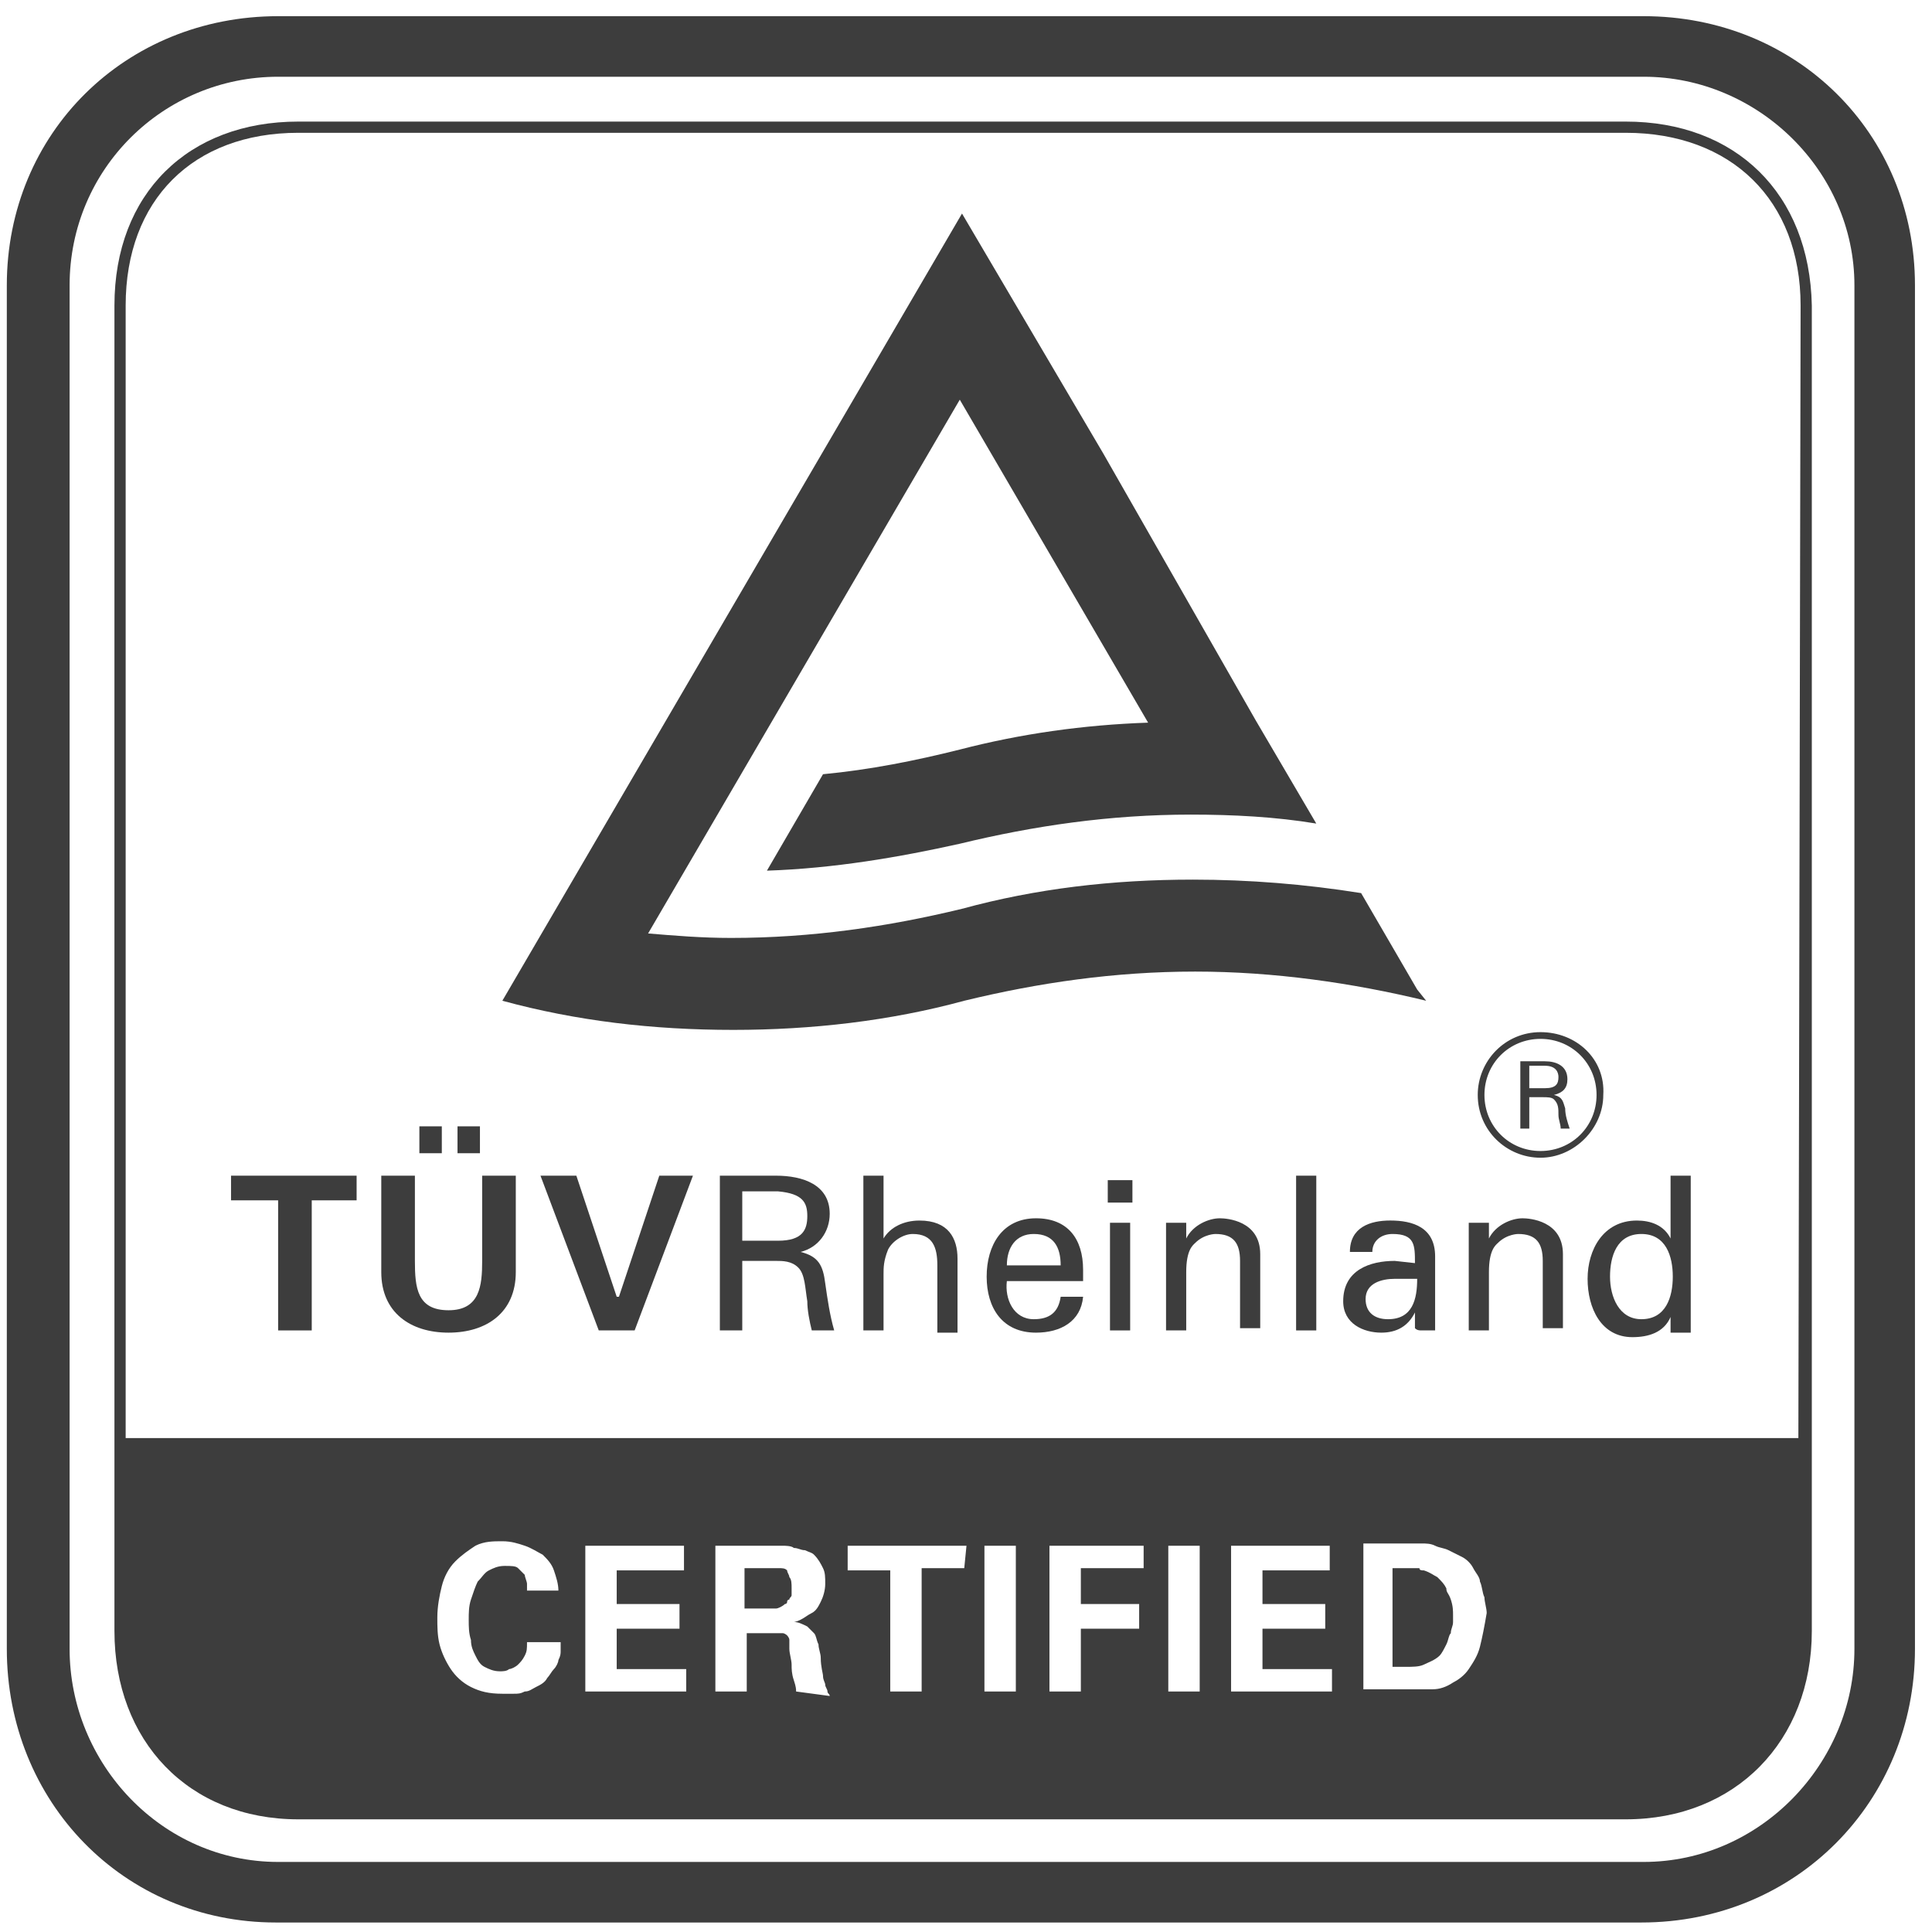 <svg width="72" height="72" viewBox="0 0 72 72" fill="none" xmlns="http://www.w3.org/2000/svg">
<g id="Allparts">
<g id="signet_1_">
<g id="Group">
<path id="Vector" d="M69.109 61.449C69.109 65.712 65.599 69.389 61.254 69.389H10.365C6.02 69.389 2.594 65.712 2.594 61.449V10.633C2.594 6.286 6.103 2.86 10.365 2.86H61.254C65.516 2.86 69.109 6.37 69.109 10.633V61.449ZM71.365 61.449V10.633C71.365 4.949 66.936 0.603 61.254 0.603H10.365C4.683 0.603 0.254 4.949 0.254 10.633V61.449C0.254 67.133 4.599 71.646 10.281 71.646H61.17C66.936 71.646 71.365 67.133 71.365 61.449Z" fill="#3D3D3D"/>
<g id="Group_2">
<g id="Group_3">
<path id="Vector_2" d="M42.202 43.981H41.283V44.817H42.202V43.981Z" fill="#3D3D3D"/>
<path id="Vector_3" d="M17.05 41.975H17.886V42.978H17.05V41.975ZM15.629 41.975H16.465V42.978H15.629V41.975ZM19.222 43.814V47.408C19.222 48.912 18.136 49.664 16.716 49.664C15.295 49.664 14.209 48.912 14.209 47.408V43.814H15.462V46.99C15.462 47.993 15.546 48.829 16.716 48.829C17.886 48.829 17.969 47.909 17.969 46.99V43.814H19.222Z" fill="#3D3D3D"/>
<path id="Vector_4" d="M20.142 43.814H21.479L22.983 48.327H23.066L24.57 43.814H25.824L23.651 49.581H22.314L20.142 43.814Z" fill="#3D3D3D"/>
<path id="Vector_5" d="M27.662 46.238H28.999C29.919 46.238 30.086 45.82 30.086 45.318C30.086 44.817 29.919 44.483 28.999 44.399H27.662V46.238ZM27.662 46.99V49.581H26.827V43.814H28.916C29.919 43.814 30.921 44.148 30.921 45.235C30.921 45.904 30.503 46.489 29.835 46.656C30.503 46.823 30.671 47.157 30.754 47.826C30.838 48.411 30.921 48.996 31.088 49.581H30.253C30.169 49.247 30.086 48.829 30.086 48.494C30.002 47.993 30.002 47.492 29.751 47.241C29.501 46.99 29.166 46.99 28.916 46.99H27.662Z" fill="#3D3D3D"/>
<path id="Vector_6" d="M32.175 49.581V43.814H32.927V46.154C33.177 45.736 33.679 45.486 34.264 45.486C35.35 45.486 35.684 46.154 35.684 46.906V49.665H34.932V47.157C34.932 46.489 34.765 45.987 34.013 45.987C33.679 45.987 33.261 46.238 33.094 46.572C32.927 46.99 32.927 47.241 32.927 47.492V49.581H32.175Z" fill="#3D3D3D"/>
<path id="Vector_7" d="M39.528 47.157C39.528 46.488 39.277 45.987 38.525 45.987C37.857 45.987 37.523 46.488 37.523 47.157H39.528ZM37.523 47.742C37.439 48.411 37.773 49.163 38.525 49.163C39.11 49.163 39.444 48.912 39.528 48.327H40.364C40.28 49.246 39.528 49.664 38.609 49.664C37.355 49.664 36.77 48.745 36.77 47.575C36.77 46.405 37.355 45.402 38.609 45.402C39.779 45.402 40.364 46.154 40.364 47.324V47.742H37.523Z" fill="#3D3D3D"/>
<path id="Vector_8" d="M42.118 45.569H41.366V49.581H42.118V45.569Z" fill="#3D3D3D"/>
<path id="Vector_9" d="M44.207 46.154C44.458 45.653 45.043 45.402 45.461 45.402C45.712 45.402 46.965 45.485 46.965 46.739V49.497H46.213V46.99C46.213 46.321 45.962 45.987 45.294 45.987C45.294 45.987 44.876 45.987 44.542 46.321C44.458 46.405 44.207 46.572 44.207 47.408V49.581H43.455V45.569H44.207V46.154Z" fill="#3D3D3D"/>
<path id="Vector_10" d="M49.054 43.814H48.302V49.581H49.054V43.814Z" fill="#3D3D3D"/>
<path id="Vector_11" d="M51.979 47.658C51.477 47.658 50.892 47.826 50.892 48.411C50.892 48.912 51.227 49.163 51.728 49.163C52.647 49.163 52.814 48.411 52.814 47.658H51.979ZM52.731 47.073C52.731 46.405 52.731 45.987 51.895 45.987C51.477 45.987 51.143 46.238 51.143 46.656H50.307C50.307 45.736 51.06 45.485 51.812 45.485C52.647 45.485 53.483 45.736 53.483 46.823V48.745C53.483 48.912 53.483 49.246 53.483 49.581H52.981C52.898 49.581 52.814 49.581 52.731 49.497C52.731 49.33 52.731 49.163 52.731 48.912C52.48 49.414 52.062 49.664 51.477 49.664C50.809 49.664 50.057 49.33 50.057 48.494C50.057 47.324 51.06 46.99 51.979 46.99L52.731 47.073Z" fill="#3D3D3D"/>
<path id="Vector_12" d="M55.488 46.154C55.739 45.653 56.324 45.402 56.742 45.402C56.992 45.402 58.246 45.485 58.246 46.739V49.497H57.494V46.99C57.494 46.321 57.243 45.987 56.575 45.987C56.575 45.987 56.157 45.987 55.823 46.321C55.739 46.405 55.488 46.572 55.488 47.408V49.581H54.736V45.569H55.488V46.154Z" fill="#3D3D3D"/>
<path id="Vector_13" d="M61.17 49.163C62.09 49.163 62.34 48.327 62.34 47.575C62.34 46.823 62.09 45.987 61.17 45.987C60.251 45.987 60.001 46.823 60.001 47.575C60.001 48.327 60.335 49.163 61.17 49.163ZM62.257 43.814H63.009V48.912C63.009 49.163 63.009 49.414 63.009 49.665H62.257V49.08C62.006 49.665 61.421 49.832 60.836 49.832C59.666 49.832 59.165 48.745 59.165 47.659C59.165 46.572 59.75 45.486 61.003 45.486C61.505 45.486 62.006 45.653 62.257 46.154V43.814Z" fill="#3D3D3D"/>
<path id="Vector_14" d="M8.61 43.814H13.29V44.733H11.618V49.581H10.365V44.733H8.61V43.814Z" fill="#3D3D3D"/>
</g>
<g id="Group_4">
<path id="Vector_15" d="M57.41 38.465C56.073 38.465 55.071 39.551 55.071 40.805C55.071 42.142 56.157 43.145 57.41 43.145C58.664 43.145 59.75 42.059 59.75 40.805C59.834 39.468 58.747 38.465 57.41 38.465ZM59.499 40.805C59.499 41.975 58.58 42.895 57.41 42.895C56.24 42.895 55.321 41.975 55.321 40.805C55.321 39.635 56.24 38.716 57.41 38.716C58.58 38.716 59.499 39.635 59.499 40.805Z" fill="#3D3D3D"/>
<path id="Vector_16" d="M56.992 40.554H57.577C57.995 40.554 58.079 40.387 58.079 40.136C58.079 39.969 57.995 39.718 57.577 39.718H56.992V40.554ZM56.992 40.889V42.059H56.658V39.551H57.577C57.995 39.551 58.413 39.718 58.413 40.22C58.413 40.554 58.246 40.721 57.912 40.805C58.246 40.889 58.246 41.056 58.33 41.306C58.33 41.557 58.413 41.808 58.497 42.059H58.162C58.162 41.892 58.079 41.724 58.079 41.557C58.079 41.306 58.079 41.139 57.912 40.972C57.828 40.889 57.661 40.889 57.494 40.889H56.992Z" fill="#3D3D3D"/>
</g>
</g>
<path id="Vector_17" d="M52.814 36.877L50.725 33.283C48.636 32.949 46.547 32.781 44.458 32.781C41.45 32.781 38.609 33.116 35.851 33.868C33.094 34.536 30.253 34.954 27.244 34.954C26.158 34.954 25.155 34.871 24.153 34.787L35.768 14.895L42.787 26.931C40.364 27.014 38.024 27.349 35.768 27.934C34.096 28.352 32.425 28.686 30.671 28.853L28.581 32.447C31.088 32.363 33.512 31.945 35.768 31.444C38.525 30.775 41.366 30.358 44.375 30.358C45.962 30.358 47.55 30.441 49.054 30.692L46.798 26.847L41.116 16.901L35.851 7.958L18.721 37.295C21.479 38.047 24.32 38.381 27.328 38.381C30.253 38.381 33.177 38.047 35.935 37.295C38.692 36.626 41.533 36.208 44.542 36.208C47.466 36.208 50.391 36.626 53.149 37.295L52.814 36.877Z" fill="#3D3D3D"/>
</g>
</g>
<g id="Group_5">
<path id="Vector_18" d="M53.901 59.193C53.817 59.026 53.733 58.942 53.566 58.775C53.399 58.691 53.316 58.608 53.065 58.524C52.981 58.524 52.898 58.524 52.898 58.44C52.814 58.44 52.731 58.44 52.647 58.44C52.564 58.44 52.48 58.44 52.313 58.44C52.229 58.44 52.062 58.44 51.895 58.44V62.118C51.979 62.118 52.062 62.118 52.146 62.118C52.229 62.118 52.313 62.118 52.397 62.118C52.647 62.118 52.898 62.118 53.065 62.034C53.232 61.951 53.483 61.867 53.65 61.7C53.733 61.617 53.817 61.449 53.901 61.282C53.984 61.115 53.984 60.948 54.068 60.864C54.068 60.697 54.151 60.614 54.151 60.446C54.151 60.279 54.151 60.196 54.151 60.196C54.151 60.028 54.151 59.861 54.068 59.611C53.984 59.36 53.901 59.36 53.901 59.193Z" fill="#3D3D3D"/>
<path id="Vector_19" d="M29.334 58.524C29.25 58.44 29.166 58.44 28.999 58.44C28.916 58.44 28.748 58.44 28.581 58.44H27.746V59.945H28.665C28.748 59.945 28.832 59.945 28.916 59.945C28.999 59.945 29.166 59.861 29.25 59.778C29.25 59.778 29.334 59.778 29.334 59.694C29.334 59.611 29.417 59.611 29.417 59.611C29.417 59.527 29.501 59.527 29.501 59.443C29.501 59.36 29.501 59.276 29.501 59.193C29.501 59.026 29.501 58.858 29.417 58.775C29.417 58.691 29.334 58.608 29.334 58.524Z" fill="#3D3D3D"/>
<path id="Vector_20" d="M60.586 4.531H11.117C7.022 4.531 4.265 7.206 4.265 11.385V60.781C4.265 64.876 7.022 67.801 11.117 67.801H60.586C64.68 67.801 67.521 64.876 67.521 60.781V11.385C67.438 7.206 64.68 4.531 60.586 4.531ZM20.894 61.533C20.894 61.617 20.894 61.7 20.81 61.867C20.81 61.951 20.727 62.118 20.643 62.202C20.559 62.285 20.476 62.452 20.392 62.536C20.309 62.703 20.142 62.787 19.975 62.87C19.807 62.954 19.724 63.037 19.557 63.037C19.39 63.121 19.306 63.121 19.139 63.121C18.972 63.121 18.888 63.121 18.721 63.121C18.22 63.121 17.886 63.037 17.551 62.87C17.217 62.703 16.966 62.452 16.799 62.202C16.632 61.951 16.465 61.617 16.381 61.282C16.298 60.948 16.298 60.614 16.298 60.279C16.298 59.861 16.381 59.443 16.465 59.109C16.549 58.775 16.716 58.44 16.966 58.19C17.217 57.939 17.468 57.772 17.718 57.605C18.053 57.437 18.387 57.438 18.721 57.438C19.055 57.438 19.306 57.521 19.557 57.605C19.807 57.688 20.058 57.855 20.225 57.939C20.392 58.106 20.559 58.273 20.643 58.524C20.727 58.775 20.81 59.026 20.81 59.276H19.64C19.64 59.193 19.64 59.193 19.64 59.026C19.64 58.942 19.557 58.775 19.557 58.691C19.473 58.608 19.39 58.524 19.306 58.44C19.223 58.357 19.055 58.357 18.805 58.357C18.554 58.357 18.387 58.44 18.22 58.524C18.053 58.608 17.969 58.775 17.802 58.942C17.718 59.109 17.635 59.36 17.551 59.611C17.468 59.861 17.468 60.112 17.468 60.363C17.468 60.614 17.468 60.864 17.551 61.115C17.551 61.366 17.635 61.533 17.718 61.7C17.802 61.867 17.886 62.034 18.053 62.118C18.22 62.202 18.387 62.285 18.638 62.285C18.721 62.285 18.888 62.285 18.972 62.202C19.055 62.202 19.223 62.118 19.306 62.034C19.39 61.951 19.473 61.867 19.557 61.7C19.64 61.533 19.64 61.449 19.64 61.199H20.894C20.894 61.366 20.894 61.449 20.894 61.533ZM25.573 63.037H21.813V57.605H25.49V58.524H22.983V59.778H25.323V60.697H22.983V62.202H25.573V63.037ZM29.668 63.037C29.668 62.954 29.668 62.87 29.584 62.619C29.501 62.369 29.501 62.202 29.501 62.034C29.501 61.867 29.417 61.617 29.417 61.449C29.417 61.282 29.417 61.199 29.417 61.115C29.417 61.031 29.334 60.948 29.334 60.948C29.334 60.948 29.25 60.864 29.166 60.864C29.083 60.864 29.083 60.864 28.999 60.864C28.916 60.864 28.916 60.864 28.832 60.864H27.829V63.037H26.66V57.605H28.748C28.916 57.605 29.083 57.605 29.166 57.605C29.25 57.605 29.501 57.605 29.584 57.688C29.751 57.688 29.835 57.772 30.002 57.772C30.169 57.855 30.253 57.855 30.336 57.939C30.503 58.106 30.587 58.273 30.671 58.44C30.754 58.608 30.754 58.775 30.754 59.026C30.754 59.276 30.671 59.527 30.587 59.694C30.503 59.861 30.42 60.028 30.253 60.112C30.085 60.196 30.002 60.279 29.835 60.363C29.668 60.446 29.584 60.446 29.584 60.446C29.751 60.446 29.918 60.53 30.085 60.614C30.169 60.697 30.253 60.781 30.336 60.864C30.42 60.948 30.42 61.115 30.503 61.282C30.503 61.449 30.587 61.617 30.587 61.784C30.587 62.118 30.671 62.369 30.671 62.452C30.671 62.619 30.754 62.703 30.754 62.787C30.754 62.87 30.838 62.954 30.838 63.037C30.838 63.121 30.921 63.121 30.921 63.205L29.668 63.037ZM35.935 58.44H34.347V63.037H33.177V58.524H31.59V57.605H36.018L35.935 58.44ZM37.857 63.037H36.687V57.605H37.857V63.037ZM42.62 58.44H40.28V59.778H42.453V60.697H40.28V63.037H39.11V57.605H42.62V58.44ZM44.709 63.037H43.539V57.605H44.709V63.037ZM49.639 63.037H45.879V57.605H49.555V58.524H47.049V59.778H49.388V60.697H47.049V62.202H49.639V63.037ZM55.154 61.366C55.071 61.7 54.903 61.951 54.736 62.202C54.569 62.452 54.319 62.619 54.151 62.703C53.901 62.87 53.65 62.954 53.399 62.954C53.316 62.954 53.316 62.954 53.232 62.954C53.149 62.954 53.149 62.954 53.065 62.954C52.981 62.954 52.898 62.954 52.814 62.954C52.731 62.954 52.564 62.954 52.48 62.954H50.809V57.521H52.647C52.731 57.521 52.814 57.521 52.981 57.521C53.149 57.521 53.316 57.521 53.483 57.605C53.65 57.688 53.817 57.688 53.984 57.772C54.151 57.855 54.319 57.939 54.486 58.023C54.653 58.106 54.82 58.273 54.903 58.44C54.987 58.608 55.154 58.775 55.154 58.942C55.238 59.109 55.238 59.36 55.321 59.527C55.321 59.694 55.405 59.945 55.405 60.112C55.321 60.614 55.238 61.031 55.154 61.366ZM67.02 53.593H4.683V11.385C4.683 7.457 7.19 4.949 11.117 4.949H60.586C64.513 4.949 67.103 7.457 67.103 11.385L67.02 53.593Z" fill="#3D3D3D"/>
</g>
</g>
</svg>
